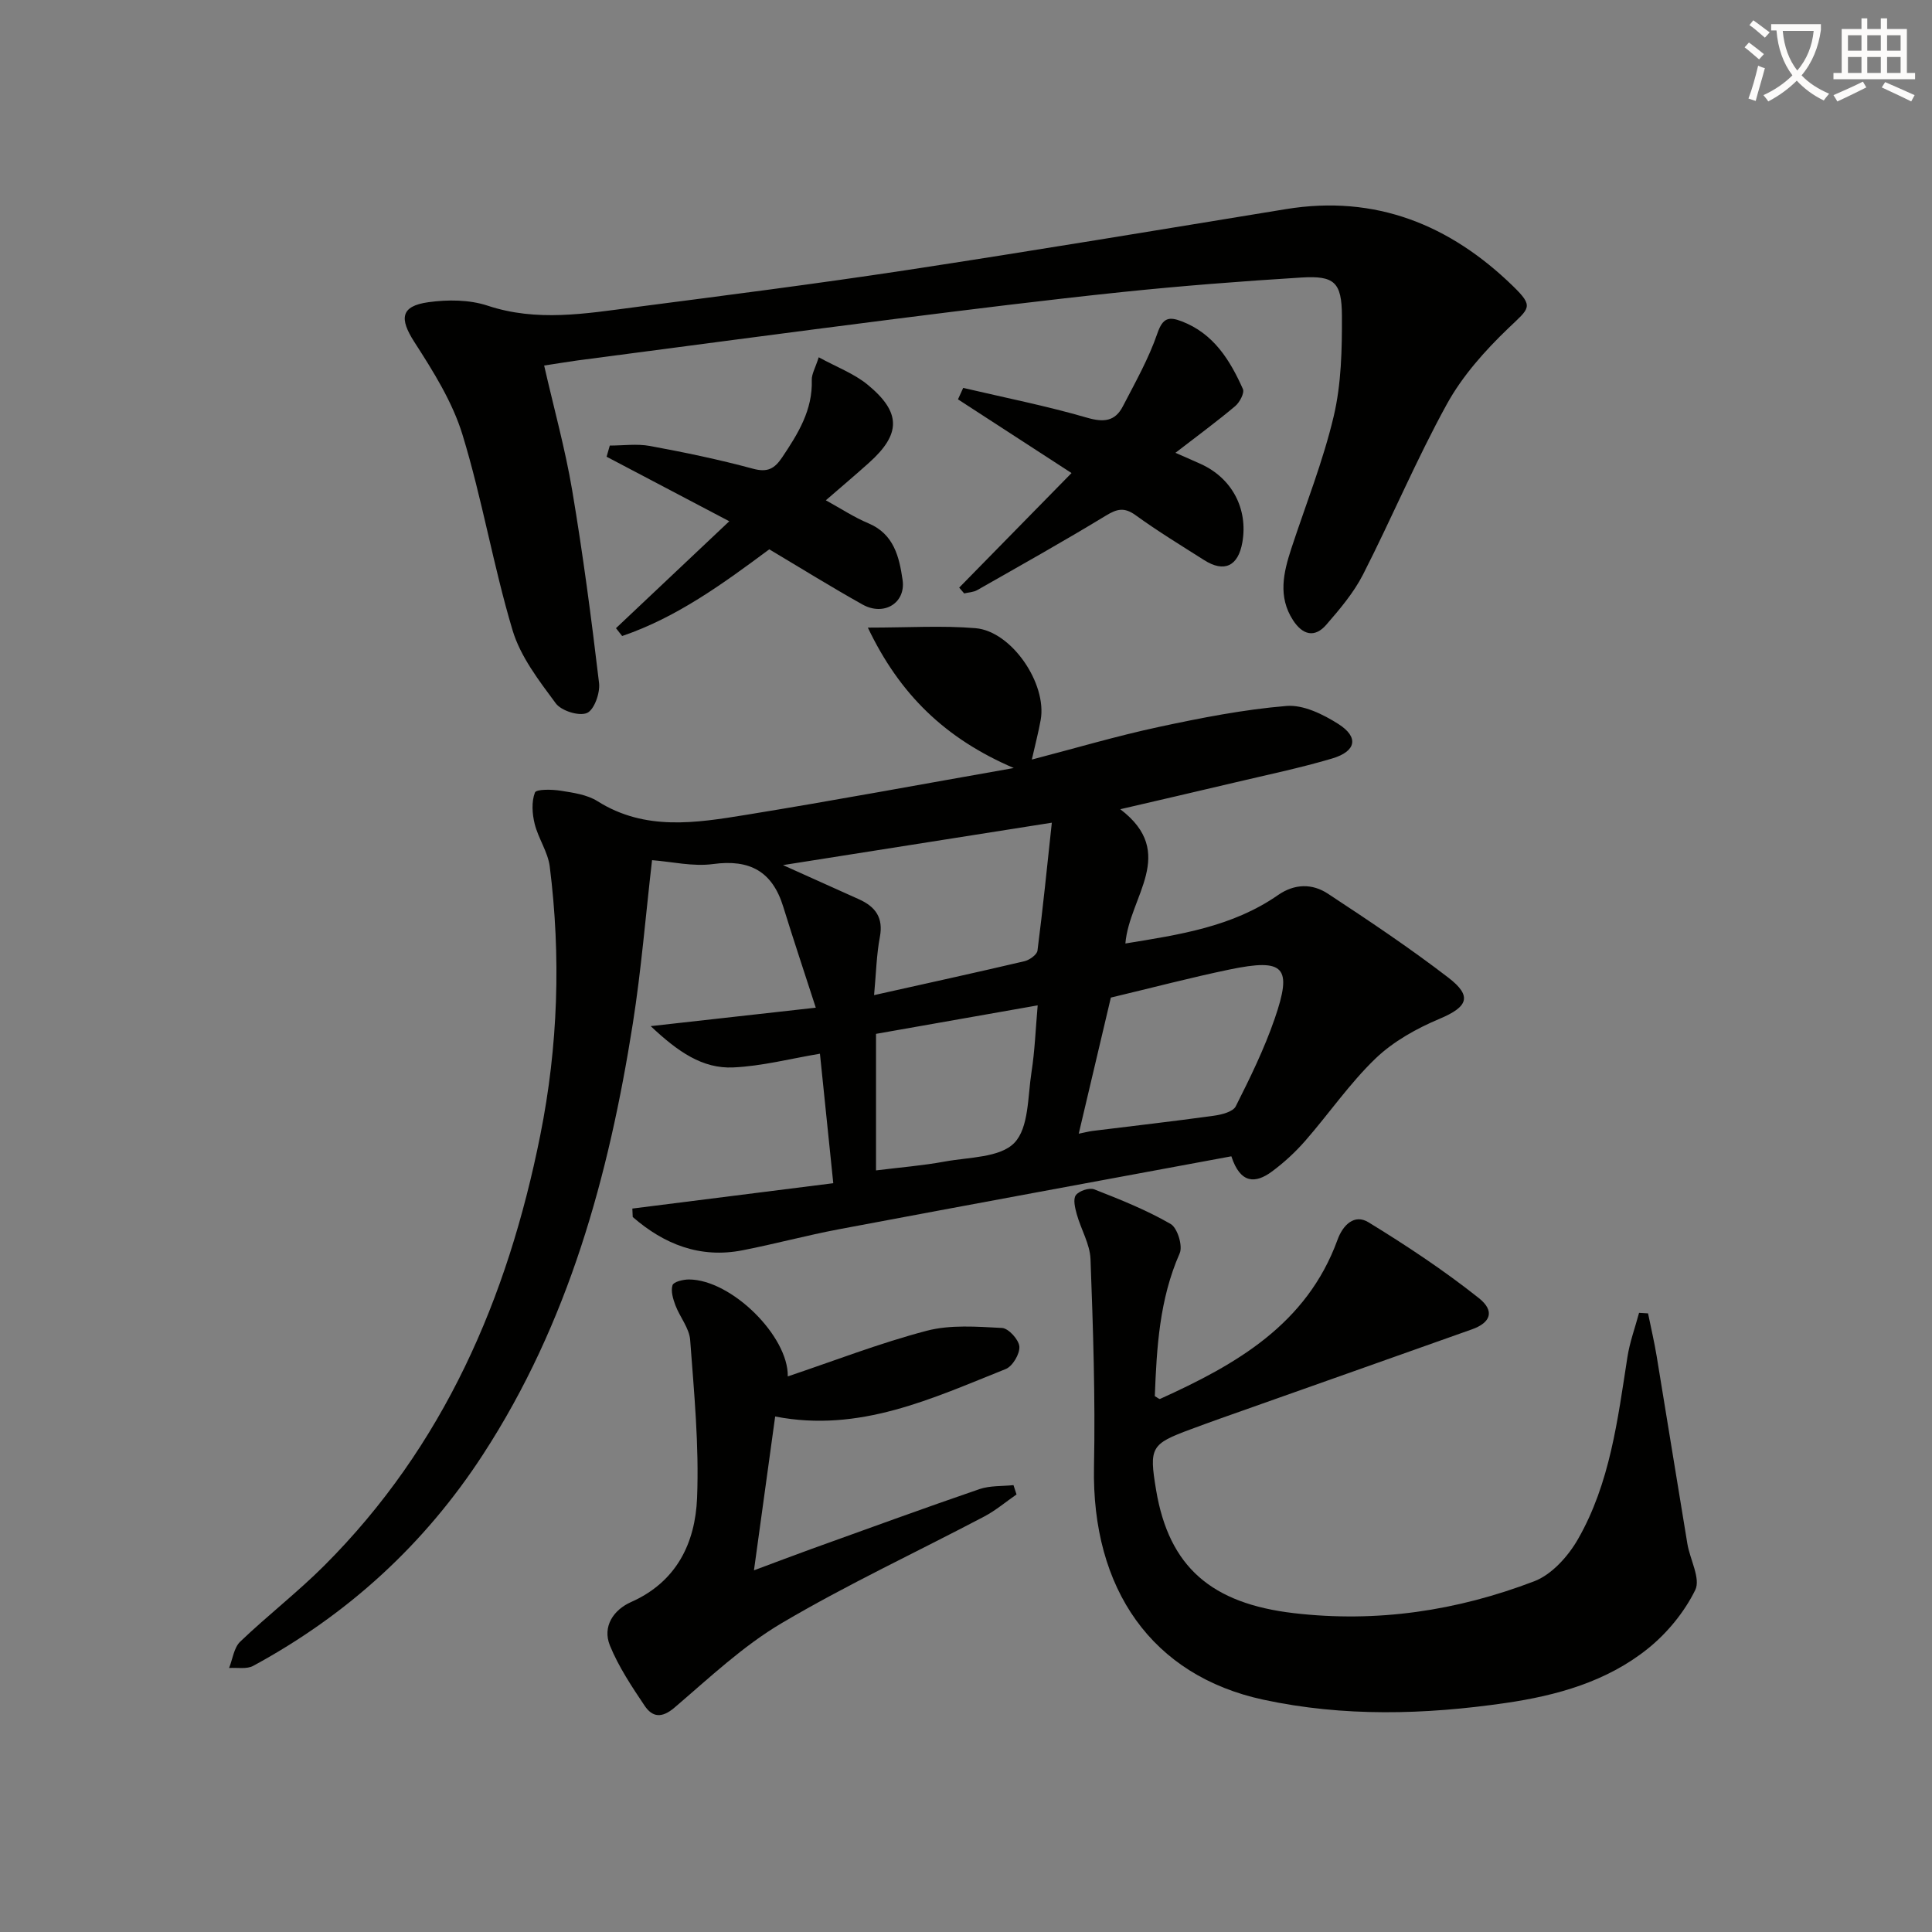 <svg enable-background="new 0 0 400 400" viewBox="0 0 400 400" xmlns="http://www.w3.org/2000/svg"><rect x="0" y="0" width="400" height="400" fill="#808080" stroke="none"/><path d="m362.1 8.8c1.1.8 2.1 1.6 3.1 2.4l-1 1.1c-1.3-1.1-2.3-2-3-2.5zm1.9 4.8c.5.2.9.4 1.4.5-.6 2.3-1.3 4.5-1.9 6.8l-1.5-.5c.8-2.1 1.4-4.3 2-6.8zm-1-9.4c1.3.9 2.4 1.8 3.4 2.5l-1 1.1c-1.4-1.2-2.4-2.1-3.2-2.6zm3.7 2.2v-1.4h10.3v1.2c-.5 3.6-1.8 6.8-4 9.4 1.5 1.6 3.4 2.8 5.7 3.8-.3.4-.7.8-1.1 1.4-2.3-1.1-4.1-2.5-5.6-4.1-1.6 1.6-3.6 3.1-5.9 4.3-.3-.5-.7-.9-1-1.3 2.4-1.1 4.4-2.5 6-4.1-1.9-2.5-3-5.6-3.3-9.3h-1.1zm8.8 0h-6.4c.3 3.3 1.3 6 3 8.2 2-2.3 3.1-5.1 3.4-8.2z" fill="#fcfbfa"/><path d="m385.3 3.8h1.3v2.2h2.8v-2.2h1.3v2.2h4.1v9.1h1.7v1.3h-16.9v-1.3h1.7v-9.1h4.1v-2.2zm.4 13.1.7 1.2c-1.8.9-3.8 1.9-6 2.9-.2-.4-.5-.8-.8-1.3 2.3-1 4.3-1.9 6.1-2.8zm-3.1-6.4h2.8v-3.2h-2.8zm0 4.6h2.8v-3.3h-2.8zm4-4.6h2.8v-3.2h-2.8zm0 4.6h2.8v-3.3h-2.8zm3.7 1.9c2.1.9 4.1 1.8 6.1 2.7l-.7 1.3c-2.2-1.1-4.2-2-6.1-2.9zm3.2-9.7h-2.8v3.2h2.8zm-2.8 7.8h2.8v-3.3h-2.8z" fill="#fcfbfa"/><g fill="#010100"><path d="m233 195.34c11.18-1.82 22.16-3.45 31.61-10.03 3.43-2.38 7.09-2.41 10.32-.28 8.47 5.57 16.92 11.22 24.95 17.39 5.04 3.87 3.97 6.07-1.83 8.51-4.75 2-9.57 4.68-13.25 8.21-5.37 5.16-9.65 11.43-14.57 17.06-2.05 2.35-4.4 4.51-6.9 6.36-3.36 2.48-6.51 2.61-8.39-3.16-27.15 5.04-54.22 10.01-81.28 15.11-6.68 1.26-13.26 3.05-19.93 4.35-8.81 1.72-16.23-1.25-22.73-6.89-.03-.58-.05-1.17-.08-1.75 13.76-1.74 27.51-3.47 41.6-5.25-.97-9.44-1.89-18.32-2.76-26.81-6.09 1.02-11.99 2.57-17.95 2.84-6.37.29-11.44-3.23-17.09-8.55 11.79-1.32 22.21-2.48 34.18-3.82-2.37-7.34-4.64-14.1-6.74-20.91-2.25-7.3-6.92-9.86-14.51-8.83-4.16.57-8.55-.49-12.65-.8-1.33 11.47-2.23 22.71-3.98 33.82-4.98 31.56-13.31 61.99-30.99 89.18-12.14 18.69-28.07 33.22-47.61 43.81-1.35.73-3.31.32-4.99.44.74-1.84.99-4.19 2.3-5.45 5.64-5.4 11.86-10.21 17.38-15.72 24.76-24.74 37.99-55.34 44.75-89.15 3.69-18.43 4.3-36.99 1.96-55.61-.38-3.02-2.37-5.81-3.12-8.83-.52-2.09-.68-4.58.05-6.49.28-.73 3.54-.67 5.34-.38 2.6.41 5.46.81 7.62 2.17 9.85 6.21 20.38 4.51 30.79 2.82 18.02-2.93 35.98-6.27 55.39-9.69-14.27-6.13-23.63-15.28-30.21-29.07 8.41 0 15.4-.46 22.3.12 7.47.63 14.84 11.5 13.48 19.01-.46 2.56-1.13 5.07-1.83 8.19 8.98-2.34 17.53-4.87 26.23-6.74 8.75-1.88 17.59-3.62 26.49-4.36 3.49-.29 7.59 1.73 10.75 3.74 4.28 2.72 3.7 5.66-1.3 7.14-6.67 1.98-13.51 3.39-20.28 5-7.55 1.79-15.11 3.53-23.58 5.5 11.95 9.09 1.86 18.05 1.06 27.8zm-70.89-16.23c6.12 2.75 10.92 4.91 15.72 7.07 3.38 1.52 5.1 3.77 4.34 7.8-.7 3.68-.78 7.48-1.2 12.05 10.87-2.43 21.02-4.65 31.13-7.02 1.05-.25 2.59-1.35 2.7-2.2 1.11-8.63 1.98-17.3 2.97-26.48-18.56 2.92-36.45 5.74-55.66 8.78zm61.23 55.61c1.33-.27 2.08-.47 2.84-.57 8.38-1.04 16.77-1.99 25.13-3.15 1.62-.22 3.96-.81 4.54-1.95 2.97-5.89 5.9-11.88 8.05-18.11 3.73-10.8 2.03-12.57-9.35-10.21-7.9 1.64-15.71 3.7-24.56 5.81-2 8.49-4.26 18.06-6.65 28.18zm-41.97-20.67v28.27c5.02-.63 9.66-.99 14.21-1.83 5-.92 11.46-.79 14.43-3.87 3.02-3.13 2.76-9.59 3.55-14.65.69-4.42.85-8.93 1.28-13.82-11.92 2.11-22.77 4.02-33.47 5.9z"/><path d="m112.66 75.68c2.01 8.82 4.36 17.26 5.81 25.86 2.23 13.24 3.98 26.56 5.56 39.89.24 2.05-1.02 5.57-2.51 6.19-1.66.7-5.31-.45-6.46-2.01-3.48-4.7-7.3-9.65-8.94-15.12-3.99-13.33-6.29-27.17-10.36-40.47-2.08-6.81-6.08-13.17-9.99-19.24-3.09-4.81-2.85-7.41 2.91-8.21 4-.56 8.48-.54 12.26.71 10.24 3.4 20.34 1.64 30.49.32 18.76-2.44 37.53-4.83 56.23-7.67 26.24-4 52.42-8.36 78.62-12.64 18.51-3.02 33.94 3.27 46.96 15.94 4.45 4.33 3.41 4.54-.97 8.74-4.84 4.64-9.51 9.88-12.71 15.7-6.32 11.47-11.41 23.62-17.37 35.3-1.93 3.77-4.79 7.14-7.59 10.37-2.44 2.82-4.94 2.08-6.89-.93-3.16-4.87-1.99-9.84-.36-14.83 3-9.13 6.59-18.12 8.79-27.44 1.57-6.69 1.72-13.82 1.69-20.75-.03-7-1.59-8.35-8.41-7.93-12.43.77-24.86 1.73-37.24 3.02-15.68 1.64-31.33 3.59-46.97 5.57-21.9 2.78-43.79 5.71-65.68 8.58-2.14.3-4.24.65-6.87 1.05z"/><path d="m341.21 271.92c.6 2.96 1.3 5.91 1.79 8.89 2.14 12.93 4.2 25.87 6.35 38.8.54 3.27 2.79 7.23 1.63 9.59-2.25 4.58-5.81 8.92-9.82 12.14-8.49 6.82-18.85 9.71-29.46 11.25-16.73 2.43-33.55 2.89-50.15-.69-23.05-4.97-35.56-22.9-35.05-48.27.29-14.29-.19-28.61-.72-42.91-.11-3.13-1.97-6.18-2.84-9.31-.36-1.29-.81-3.13-.2-3.96.67-.9 2.8-1.61 3.83-1.2 5.39 2.11 10.81 4.28 15.8 7.16 1.4.81 2.55 4.54 1.87 6.08-4.21 9.55-4.76 19.57-5.15 29.57.55.3.92.65 1.09.57 15.71-7.11 30.36-15.42 36.74-32.95 1.11-3.06 3.49-5.41 6.41-3.62 7.87 4.82 15.61 9.95 22.83 15.68 3.41 2.7 2.45 5.11-1.39 6.48-17.36 6.17-34.73 12.31-52.1 18.46-2.04.72-4.06 1.47-6.09 2.22-8.31 3.06-8.7 3.75-7.22 12.6 2.67 16 11.55 23.49 28.47 25.48 17.26 2.02 33.83-.48 49.83-6.6 3.63-1.39 7.02-5.18 9.04-8.71 6.64-11.59 8.22-24.73 10.24-37.7.48-3.1 1.59-6.11 2.41-9.16.62.03 1.24.07 1.86.11z"/><path d="m163.1 284.97c9.54-3.2 18.99-6.88 28.73-9.44 4.94-1.3 10.42-.86 15.63-.59 1.34.07 3.48 2.42 3.59 3.85.11 1.52-1.4 4.08-2.82 4.65-15.21 6.07-30.25 13.24-47.74 9.83-1.44 10.43-2.86 20.73-4.39 31.85 4.38-1.63 8.15-3.07 11.94-4.44 11.56-4.16 23.11-8.38 34.73-12.37 2.19-.75 4.7-.58 7.06-.83.21.64.42 1.29.63 1.93-2.22 1.53-4.3 3.31-6.67 4.56-13.98 7.36-28.34 14.05-41.93 22.07-8.05 4.75-15.03 11.37-22.2 17.49-2.64 2.26-4.59 2.02-6.2-.38-2.67-3.98-5.38-8.05-7.18-12.45-1.62-3.97.78-7.42 4.37-9.01 9.47-4.2 13.29-12.27 13.67-21.53.44-10.88-.62-21.85-1.43-32.74-.18-2.45-2.14-4.74-3.06-7.19-.49-1.31-.98-2.95-.59-4.15.24-.71 2.21-1.18 3.4-1.18 8.82.04 20.62 11.77 20.46 20.07z"/><path d="m243.36 93.75c2.29 1.01 3.79 1.65 5.28 2.33 6.43 2.93 9.78 9.26 8.58 16.19-.86 4.96-3.76 6.34-7.92 3.69-4.77-3.03-9.61-5.98-14.18-9.29-2.34-1.69-3.84-1.33-6.15.08-8.77 5.33-17.73 10.35-26.66 15.43-.77.44-1.78.46-2.69.68-.34-.4-.69-.8-1.03-1.2 7.74-7.89 15.48-15.78 23.26-23.72-8.05-5.23-15.78-10.25-23.51-15.26.36-.79.72-1.58 1.08-2.37 8.56 2.01 17.21 3.72 25.64 6.17 3.5 1.02 5.82.74 7.42-2.36 2.57-4.96 5.35-9.87 7.15-15.12 1.11-3.23 2.39-3.48 5.01-2.48 6.61 2.52 10.01 8.02 12.69 14.02.36.81-.66 2.75-1.58 3.53-3.77 3.18-7.78 6.12-12.39 9.68z"/><path d="m159.27 113.73c-9.59 7.13-19.17 14.11-30.46 17.95-.43-.54-.85-1.08-1.28-1.62 7.57-7.15 15.15-14.29 23.46-22.14-8.85-4.65-17.12-9-25.4-13.36.22-.77.44-1.54.66-2.31 2.77 0 5.61-.41 8.29.08 7.17 1.32 14.32 2.81 21.35 4.71 3.03.82 4.47.01 6.07-2.38 3.28-4.9 6.31-9.77 6.11-15.99-.04-1.21.72-2.45 1.44-4.7 3.7 2.03 7.32 3.37 10.14 5.69 6.98 5.75 6.89 10.21.27 16.15-2.83 2.54-5.74 5-8.94 7.77 3.08 1.69 5.82 3.51 8.81 4.76 5.31 2.23 6.39 7 7.08 11.72.7 4.8-3.88 7.57-8.29 5.1-6.37-3.56-12.58-7.42-19.31-11.43z"/></g></svg>